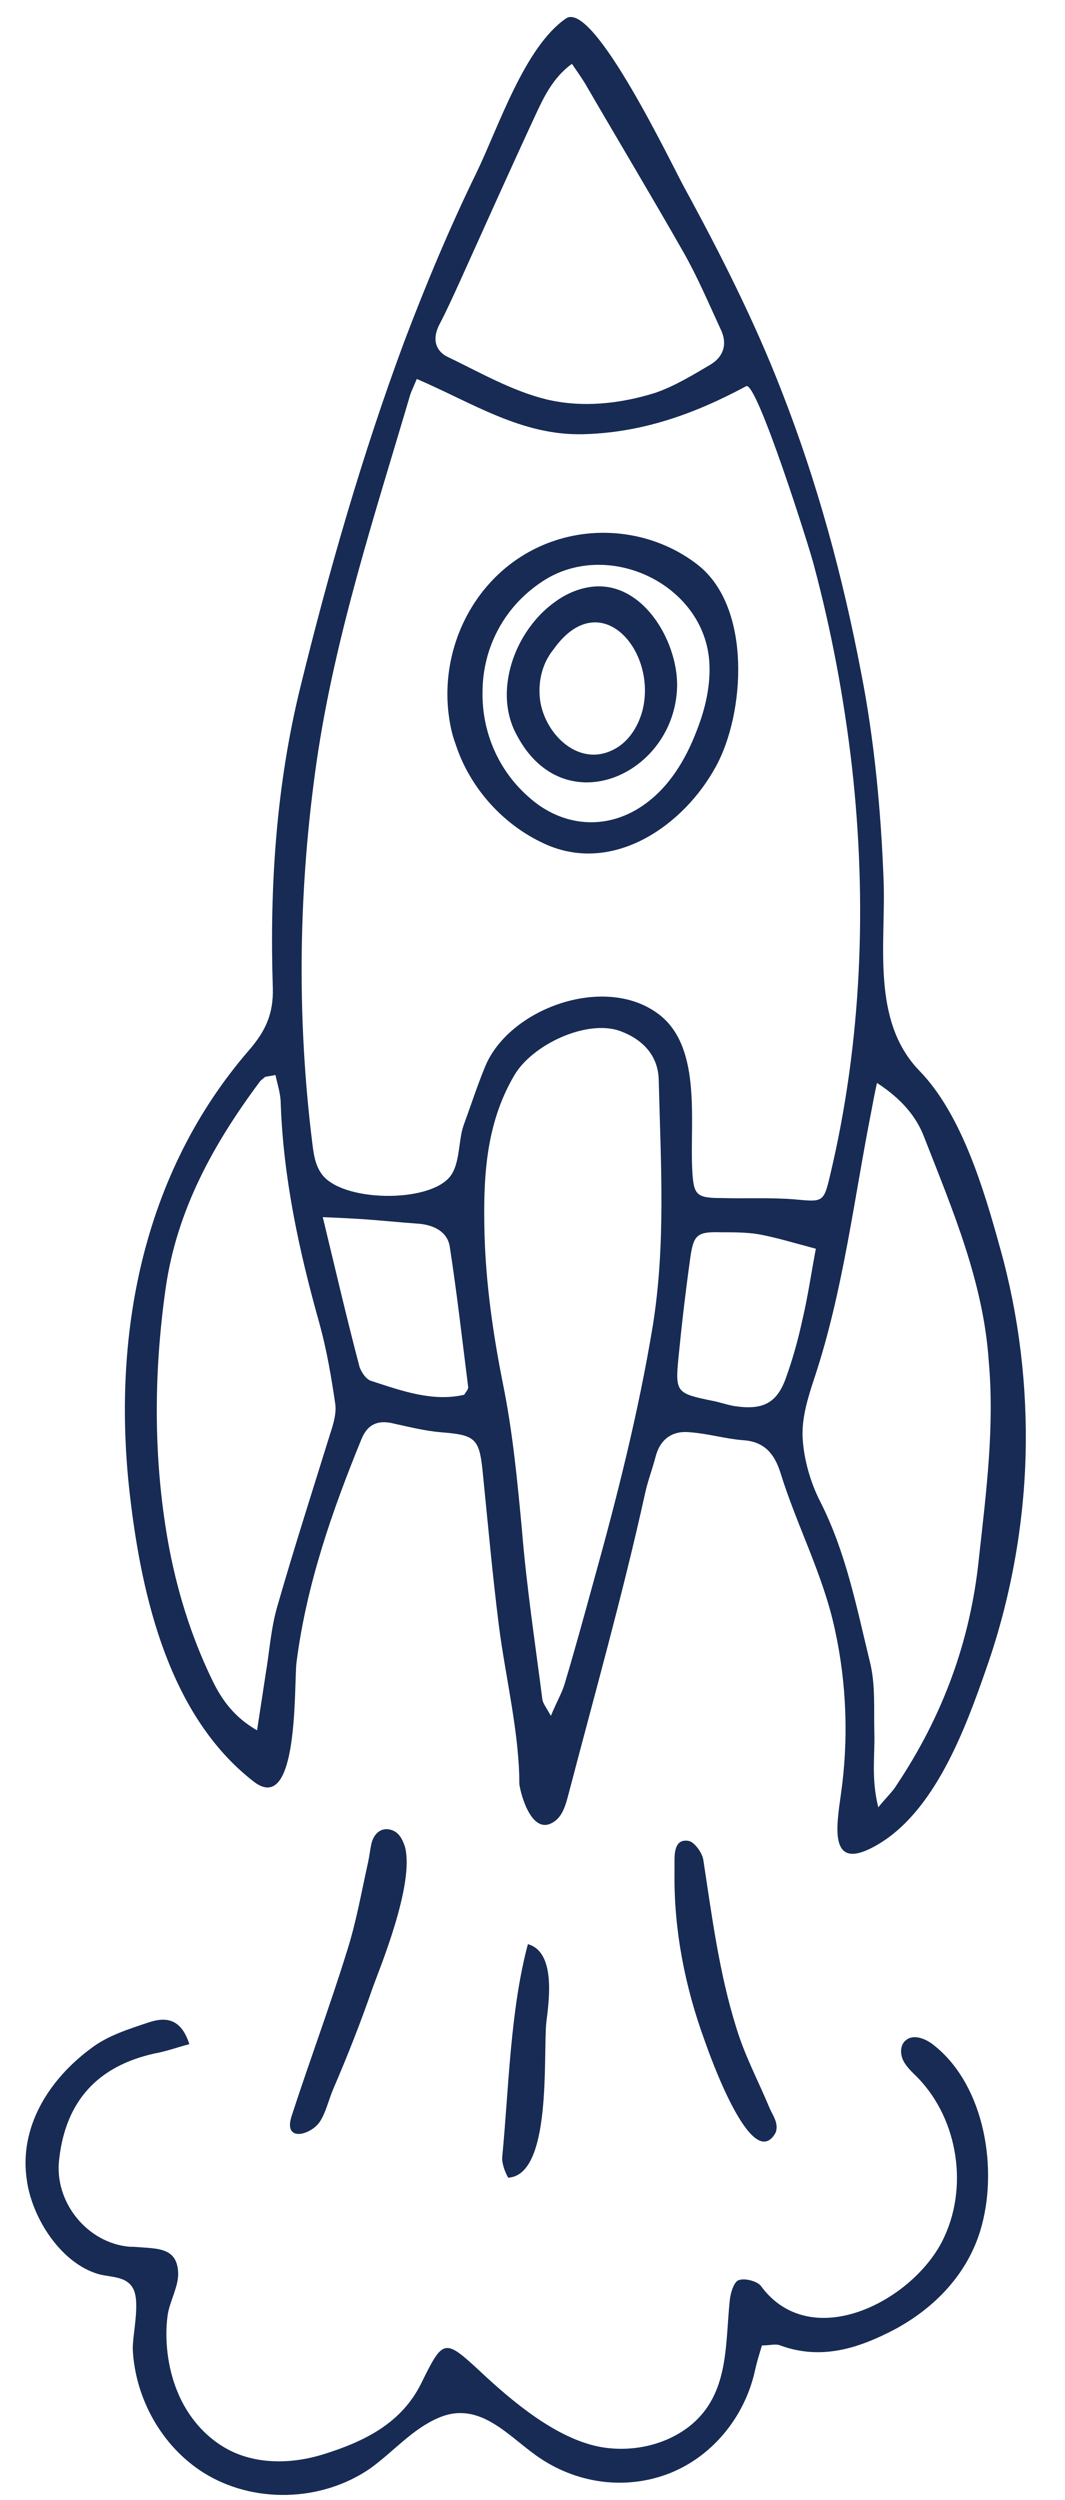 <svg xmlns="http://www.w3.org/2000/svg" xmlns:xlink="http://www.w3.org/1999/xlink" id="Layer_1" x="0px" y="0px" viewBox="0 0 162 380" style="enable-background:new 0 0 162 380;" xml:space="preserve"> <style type="text/css"> .st0{fill:#172B54;} </style> <g> <path class="st0" d="M152.1,189.6c-2.4-8.7-5.8-20.2-12.2-26.8c-7.5-7.7-5.1-19.5-5.5-29.2c-0.4-10.4-1.4-21.1-3.4-31.3 c-2.8-14.7-6.7-29.1-12.2-43.1c-4-10.3-9.2-20.6-14.6-30.5c-2-3.6-13.9-28.7-18.1-25.9c-6.3,4.3-10.3,16.6-13.6,23.4 c-4.1,8.4-7.7,17-11,25.7C55.1,69.1,50,86.9,45.7,104.4c-3.7,15-4.7,30.4-4.2,45.8c0.1,3.9-1.1,6.5-3.6,9.4 c-16.3,18.8-21,43.6-18.1,68c1.8,15.3,6,33.3,18.8,43.2c6.9,5.3,6.1-14.7,6.5-18.1c1.5-11.8,5.4-23,9.9-34c1-2.4,2.7-2.9,5-2.3 c2.3,0.5,4.7,1.1,7.1,1.3c5.1,0.4,5.8,0.9,6.3,5.8c0.8,7.9,1.5,15.8,2.5,23.7c1,7.8,3.1,16.2,3.1,24c0.3,2,2,7.7,5.1,5.8 c1.4-0.8,1.9-2.5,2.3-4c4-15.3,8.3-30.5,11.7-45.9c0.4-1.9,1.1-3.7,1.6-5.6c0.7-2.8,2.6-4.1,5.3-3.8c2.7,0.2,5.4,1,8,1.2 c3.3,0.2,4.8,2.1,5.7,4.9c2.5,8.1,6.5,15.5,8.3,23.9c1.8,8.2,2.1,16.8,0.9,25.1c-0.7,5-1.8,11.7,5.2,7.8c9.1-5,13.8-18,17-27.2 c3.6-10.3,5.6-21.3,5.9-32C156.3,210.7,155,199.9,152.1,189.6z M66.8,49.4c1.1-2.1,2.1-4.3,3.1-6.5c3.8-8.4,7.6-16.9,11.5-25.3 c1.3-2.8,2.7-5.8,5.6-7.9c0.8,1.2,1.4,2,2,3c5,8.6,10.1,17.1,15,25.7c2.1,3.7,3.8,7.7,5.6,11.6c1.1,2.2,0.5,4.2-1.5,5.4 c-2.7,1.6-5.5,3.3-8.4,4.3c-5.4,1.7-11.2,2.3-16.6,1c-5.3-1.3-10.3-4.2-15.3-6.6C66,53,65.9,51.2,66.8,49.4z M50.2,218 c-2.7,8.7-5.5,17.4-8,26.1c-1,3.4-1.2,6.9-1.8,10.4c-0.4,2.6-0.8,5.3-1.3,8.5c-3.5-2-5.4-4.7-6.8-7.6c-3.3-6.8-5.5-14-6.8-21.4 c-2.2-12.7-2.1-25.5-0.3-38.2c1.7-11.9,7.3-22,14.4-31.5c0.2-0.2,0.5-0.4,0.7-0.6c0.3-0.1,0.6-0.1,1.6-0.3c0.3,1.4,0.8,2.9,0.8,4.3 c0.4,11.4,2.8,22.5,5.9,33.5c1.1,4,1.8,8.1,2.4,12.2C51.2,214.8,50.7,216.5,50.2,218z M70.6,212c-4.8,1.1-9.5-0.6-14.1-2.1 c-0.8-0.2-1.5-1.3-1.8-2.1c-1.9-7.2-3.6-14.5-5.6-22.8c2.6,0.1,4.3,0.2,6,0.3c2.9,0.2,5.7,0.5,8.6,0.7c2.3,0.2,4.3,1.2,4.7,3.4 c1.1,7.1,1.9,14.2,2.8,21.3C71.3,211.1,71,211.4,70.6,212z M99.3,201.5c-2.2,13.3-5.5,26.3-9.1,39.2c-1.4,5.1-2.8,10.2-4.3,15.2 c-0.4,1.4-1.2,2.7-2.1,4.9c-0.8-1.4-1.2-1.9-1.3-2.5c-1.1-8.6-2.4-17.1-3.1-25.7c-0.7-7.5-1.4-14.9-2.9-22.3 c-1.5-7.5-2.6-15.2-2.8-22.8c-0.2-8.2,0.1-16.5,4.5-24c2.7-4.7,11-8.6,16.1-6.8c3.3,1.2,5.8,3.6,5.9,7.4 C100.5,176.7,101.3,189,99.3,201.5z M99.7,153.8c-8.2-5.6-22.3-0.4-25.9,8.3c-1.2,2.9-2.2,6-3.3,9c-0.8,2.3-0.5,5.9-2.1,7.8 c-3.3,4-16.5,3.8-19.5-0.5c-1-1.4-1.2-3.1-1.4-4.7c-2.4-19.3-2.1-38.9,0.7-58.2C51,96.5,57,78.3,62.4,60c0.2-0.6,0.5-1.2,1-2.4 c8.4,3.6,15.9,8.6,25.2,8.4c8.9-0.2,16.9-3,24.9-7.3c1.6-0.9,9.8,25.1,10.3,27.2c2.7,10.1,4.6,20.3,5.8,30.7 c2.3,20.6,1.5,41.7-3.3,61.9c-1,4.3-1.1,4.2-5.4,3.8c-3.7-0.3-7.3-0.1-11-0.2c-4,0-4.4-0.4-4.6-4.3 C104.9,170.3,106.9,158.6,99.7,153.8z M119.7,209c-1.4,4.3-3.6,5.4-8.1,4.7c-1.1-0.2-2.2-0.6-3.3-0.8c-5.4-1.1-5.6-1.3-5.1-6.5 c0.5-5.1,1.1-10.2,1.8-15.2c0.5-3.6,1.1-4,4.7-3.9c1.9,0,3.9,0,5.7,0.3c2.7,0.5,5.3,1.3,8.7,2.2c-0.7,3.7-1.2,7.2-2,10.6 C121.5,203.2,120.7,206.2,119.7,209z M148.9,236.9c-1.3,12.6-5.5,23.9-12.5,34.4c-0.6,1-1.5,1.8-2.8,3.4c-1.1-4.4-0.5-7.9-0.6-11.3 c-0.1-3.7,0.2-7.4-0.7-10.9c-2-8.2-3.6-16.5-7.5-24.2c-1.5-2.9-2.5-6.4-2.7-9.6c-0.2-3.1,0.8-6.3,1.8-9.3c4.4-13.3,6-27.2,8.7-40.8 c0.2-1.1,0.4-2.2,0.8-4c3.7,2.4,6,5.1,7.2,8.3c4.3,11,9,22,9.8,34C151.3,216.9,150,226.9,148.9,236.9z"></path> <path class="st0" d="M28.8,310.7c-1.9,0.5-3.5,1.1-5.2,1.4C14.9,314,10,319.3,9,328.2c-0.8,6.5,4.3,12.8,10.8,13.3 c0.2,0,0.3,0,0.5,0c3.6,0.3,6.6,0,6.8,3.9c0.1,2.1-1.3,4.4-1.6,6.5c-0.5,3.7,0,7.9,1.4,11.4c1.6,4.1,4.7,7.7,8.8,9.5 c4.2,1.8,9,1.6,13.3,0.3c6.5-2,12.1-4.8,15.1-10.9c3.3-6.7,3.5-6.8,8.9-1.8c4.8,4.5,11.5,10.2,18.2,11.5c4.8,0.9,10.1-0.2,13.9-3.3 c5.8-4.8,5.2-12.1,5.9-18.9c0.1-1.1,0.6-2.8,1.3-3.1c0.9-0.4,2.8,0.1,3.4,0.8c7.5,10.3,22.8,2.6,27.6-6.7c4.1-8,2.5-18.5-3.7-24.9 c-0.8-0.8-1.7-1.6-2.2-2.6c-0.5-1-0.5-2.4,0.4-3.1c1.2-1,3.1-0.2,4.3,0.8c7.8,6.2,9.8,19.1,7,28.2c-2,6.5-6.8,11.6-12.9,14.9 c-5.5,2.9-11.2,4.8-17.5,2.5c-0.7-0.3-1.6,0-2.8,0c-0.4,1.3-0.8,2.6-1.1,4c-1.6,7-6.6,13.1-13.4,15.6c-6.3,2.3-13.3,1.4-19-2.3 c-4.8-3.1-9.2-9.1-15.7-6.3c-4,1.7-6.9,5.2-10.4,7.7c-7.4,5.1-17.8,5.4-25.4,0.6c-6.3-4-10.3-11.2-10.7-18.6 c-0.1-2.3,1.3-7.6-0.1-9.6c-1.2-1.8-3.7-1.4-5.6-2.1c-5.5-1.9-9.6-8.5-10.4-14c-1.3-8.2,3.4-15.5,9.8-20.2c2.5-1.9,5.7-2.9,8.7-3.9 C25,306.6,27.5,306.6,28.8,310.7z"></path> <path class="st0" d="M61.6,280.7c1.5,5.7-3.9,18.6-4.9,21.4c-1.8,5.2-3.8,10.3-6,15.4c-0.7,1.6-1.2,3.9-2.2,5.2 c-1.5,1.9-5.5,2.9-4.1-1.2c2.7-8.3,5.8-16.6,8.4-25c1.4-4.4,2.2-9,3.2-13.5c0.2-0.9,0.3-1.9,0.5-2.8c0.4-1.6,1.6-2.6,3.2-2 C60.7,278.6,61.2,279.5,61.6,280.7z"></path> <path class="st0" d="M118.1,323.7c0,0.2-0.1,0.4-0.2,0.6c-3.6,6-10-12.1-10.7-14.1c-3-8.2-4.7-16.8-4.6-25.5c0-0.6,0-1.3,0-1.9 c0-1.5,0.2-3.3,2.1-3c0.9,0.1,2.2,1.9,2.3,3c1.3,8.5,2.4,17.1,5,25.4c1.3,4.3,3.4,8.2,5.1,12.3 C117.5,321.4,118.3,322.5,118.1,323.7z"></path> <path class="st0" d="M80.3,295.5c4.3,1.2,3.2,8.7,2.8,11.9c-0.5,5,0.9,23.2-5.8,23.6c-0.5-0.9-1-2.2-0.9-3.2 C77.4,317.4,77.6,305.6,80.3,295.5z"></path> <path class="st0" d="M68.2,108.2c-1.2-11.1,5.1-22.3,16.1-26c7.4-2.5,15.8-1.1,21.9,3.7c8.2,6.5,7.1,22.6,2.7,30.6 c-4.9,9-15.4,16.2-25.5,12c-6.6-2.8-11.9-8.6-14.1-15.4C68.7,111.5,68.4,109.9,68.2,108.2z M73.4,105.2c-0.1,5.9,2.3,11.9,7.2,16.1 c4.9,4.3,11.5,5,17.1,1.2c4-2.7,6.6-7,8.3-11.5c1.3-3.3,2.1-6.8,1.9-10.3C107.2,89,93,82.1,83.1,88C76.7,91.9,73.4,98.5,73.4,105.2 z"></path> <path class="st0" d="M77.1,105c0.2-4.5,2.3-8.9,5.5-12c1.9-1.8,4.1-3.2,6.7-3.7c8.1-1.6,13.8,7.9,13.7,15 c-0.3,13.4-17.1,21-24.3,7.6C77.5,109.8,77,107.4,77.1,105z M82.1,105.9c0.4,5.2,5.6,10.8,11.1,8.1c2.3-1.1,3.8-3.4,4.5-5.9 c2.4-9.1-6.4-19.4-13.5-9.4C82.5,100.8,81.9,103.4,82.1,105.9z"></path> </g> </svg>